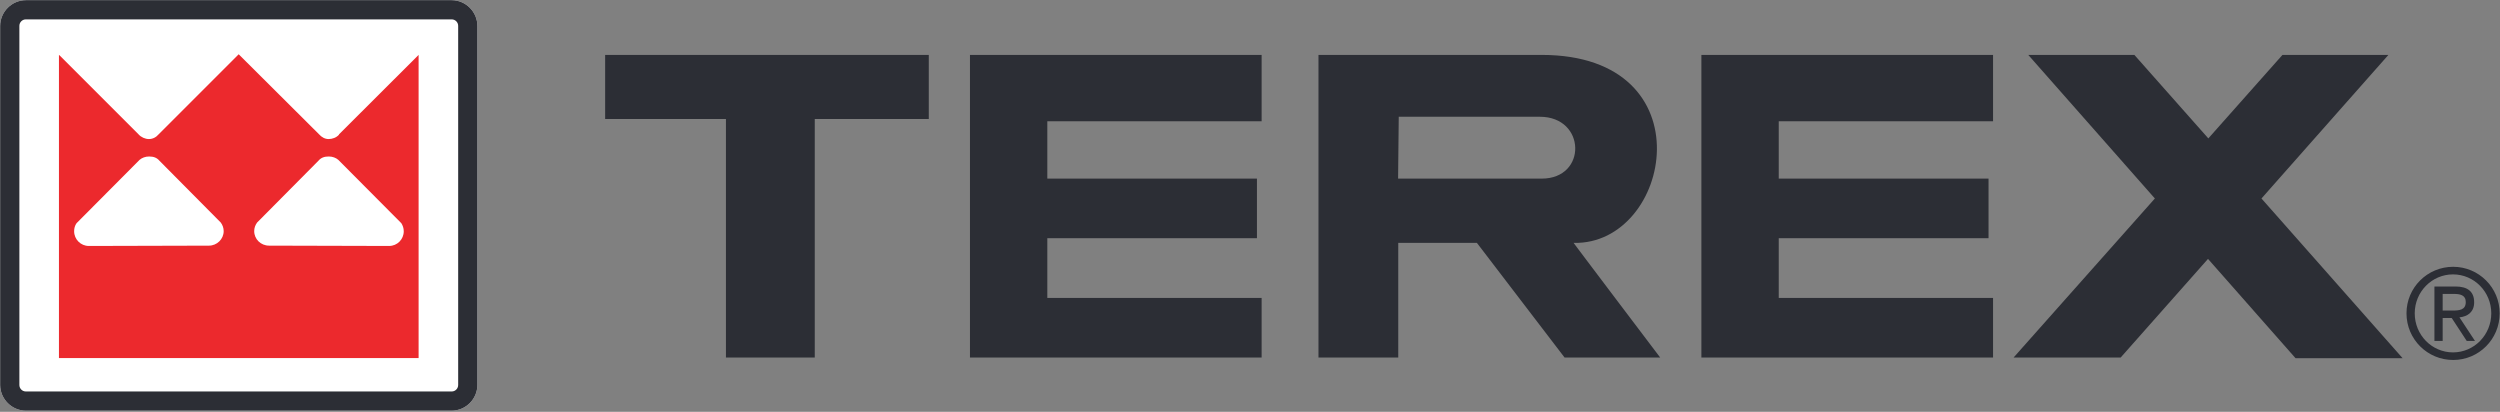 <svg version="1.2" xmlns="http://www.w3.org/2000/svg" viewBox="0 0 1548 255" width="1548" height="255"><rect x="0" y="0" width="1548" height="255" fill="#808080" stroke="none"/><defs><clipPath clipPathUnits="userSpaceOnUse" id="cp1"><path d="m-2666-3846h6876v8744h-6876z"/></clipPath></defs><style>.a{fill:#fff}.b{fill:#2c2e35}.c{fill:#ec292d}</style><g clip-path="url(#cp1)"><path class="a" d="m0.1 16.1c0-8.8 7.2-16 16-16h263.5c8.8 0 16 7.2 16 16v222.2c0 8.8-7.2 16-16 16h-263.5c-8.8 0-16-7.2-16-16z"/><path fill-rule="evenodd" class="b" d="m0.1 16.1c0-8.8 7.2-16 16-16h263.5c8.8 0 16 7.2 16 16v222.2c0 8.8-7.2 16-16 16h-263.5c-8.8 0-16-7.2-16-16zm11.9 222.3c0 2.2 1.8 4 4 4h263.7c2.2 0 4-1.8 4-4v-222.4c0-2.2-1.8-4-4-4h-263.7c-2.2 0-4 1.8-4 4z"/><path fill-rule="evenodd" class="c" d="m259.2 34v187.7h-222.7v-187.7l0.4 0.3 48.9 48.9c1.6 1.8 4.1 2.9 6.4 2.9 2.3 0 4.4-1 6.1-3l49.5-49.5 49.7 49.5c1.7 1.9 3.7 3 6 3 2.3 0 4.8-0.9 6.4-2.7v-0.2l49-48.9zm-120.7 109.1c0-2-0.7-3.8-1.8-5.3l-37.9-38.2c-1.7-2-3.7-2.7-6.5-2.7-2.3 0-4.4 0.8-5.9 2.1l-39 39.2c-1 1.4-1.5 3.1-1.5 5 0 5 4.1 9.1 9.1 9.1l74.4-0.2c4.9 0 9.1-4 9.1-9zm111.5 0.1c0-1.9-0.6-3.6-1.5-5l-39-39.2c-1.5-1.3-3.6-2.1-5.9-2.1-2.8 0-4.8 0.7-6.5 2.7l-37.9 38.2c-1.1 1.5-1.8 3.3-1.8 5.3 0 5 4.1 9 9.2 9l74.3 0.2c5.1 0 9.1-4.1 9.1-9.1z"/><path fill-rule="evenodd" class="b" d="m449.5 221.4v-147.7h-74.8v-39.7h200.4v39.7h-70.6v147.7zm151.1 0v-187.4h180.6v41.1h-132.7v35.5h129.8v36.9h-129.8v37h132.7v36.9zm452.9 0v-187.4h180.6v41.1h-132.7v35.5h129.9v36.9h-129.9v37h132.7v36.9zm367.9 0.4l-54.2-61.5-54.1 61.1h-66.3l87.5-98.5-78.4-88.9h65.7l45.8 51.7 45.9-51.7h65.6l-78.6 88.9 87.4 98.9z"/><path fill-rule="evenodd" class="b" d="m954.6 34c103.2 0 80.5 117.8 19.8 116.4-0.7-0.7 53.6 71 53.6 71h-59.2l-54.3-71h-48.7v71h-49.4v-187.4zm-88.9 76.6h88.9c28.3 0 27.5-38.3-1.1-38.3h-87.4zm653.3 112.3c-16 0-28.9-12.9-28.9-28.9 0-15.9 12.9-28.8 28.9-28.8 15.9 0 28.8 12.9 28.8 28.8 0 16-12.9 28.9-28.8 28.9zm23.6-28.9c0-13.3-10.6-24.1-23.7-24.1-13.1 0-23.7 10.8-23.7 24.1 0 13.4 10.6 24.2 23.7 24.2 13.1 0 23.7-10.8 23.7-24.2zm-35.2-16.6h13.1c7.4 0 11.5 3.1 11.5 9.8 0 6-4 8.8-9.1 9.3l9.6 14.6h-5.1l-9.3-14.2h-5.6v14.2h-5.1zm10.7 14.9c4.6 0 8.7-0.2 8.7-5.3 0-4.4-3.7-5-7.3-5h-7v10.3z"/></g></svg>